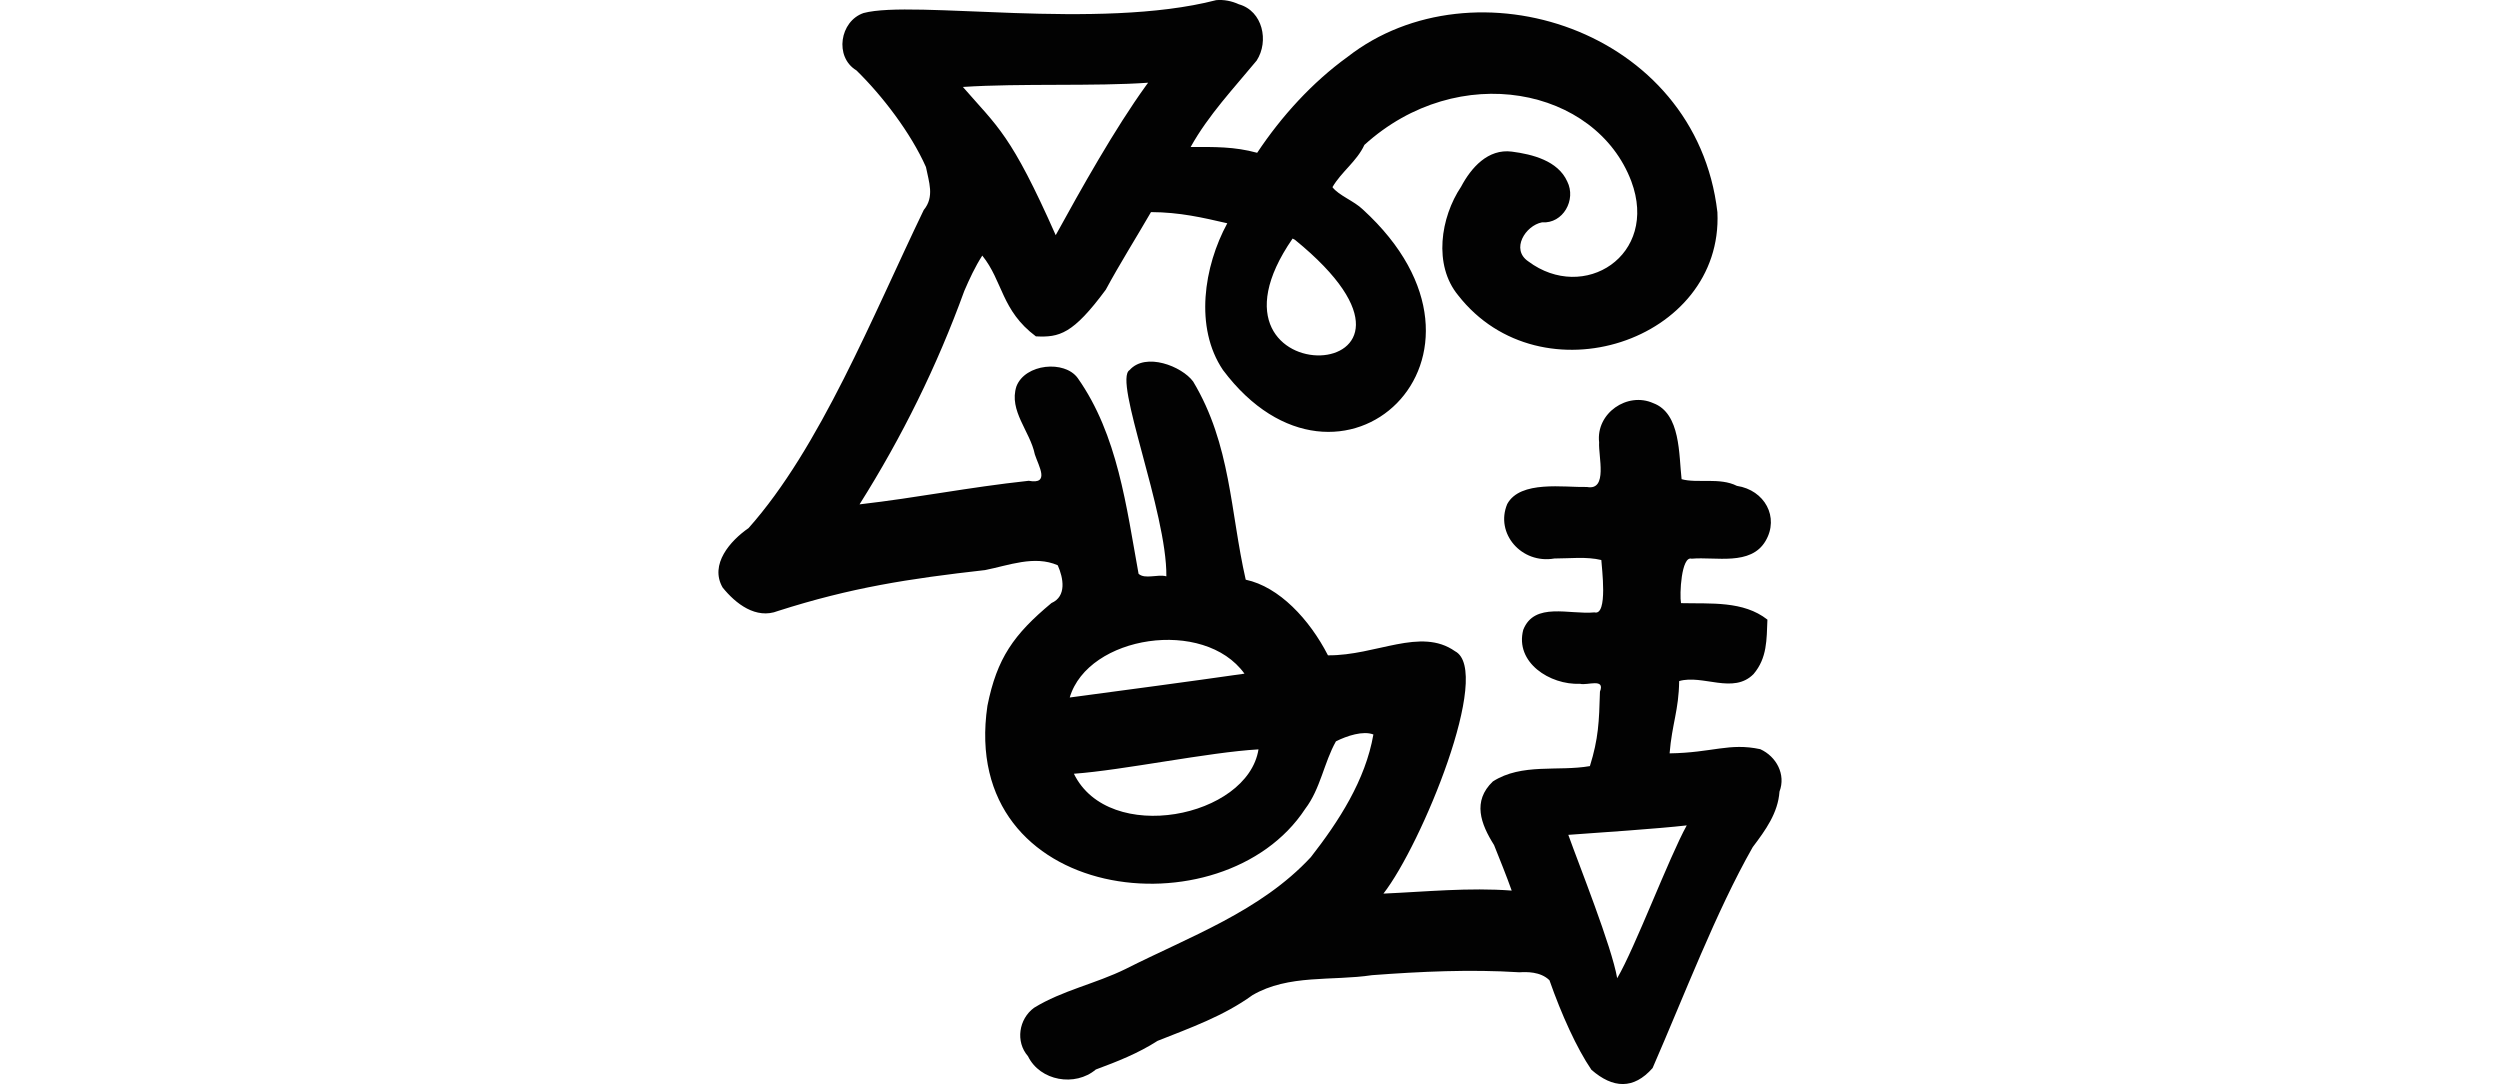<?xml version="1.0" encoding="UTF-8" standalone="no"?>
<!-- Created with Inkscape (http://www.inkscape.org/) -->

<svg
   xmlns:dc="http://purl.org/dc/elements/1.1/"
   xmlns:cc="http://creativecommons.org/ns#"
   xmlns:rdf="http://www.w3.org/1999/02/22-rdf-syntax-ns#"
   xmlns:svg="http://www.w3.org/2000/svg"
   xmlns="http://www.w3.org/2000/svg"
   xmlns:sodipodi="http://sodipodi.sourceforge.net/DTD/sodipodi-0.dtd"
   xmlns:inkscape="http://www.inkscape.org/namespaces/inkscape"
   width="200"
   height="86.725"
   id="svg2"
   version="1.1"
   inkscape:version="0.48.2 r9819"
   sodipodi:docname="litter.svg">
  <defs
     id="defs4" />
  <sodipodi:namedview
     id="base"
     pagecolor="#ffffff"
     bordercolor="#666666"
     borderopacity="1.0"
     inkscape:pageopacity="0.0"
     inkscape:pageshadow="2"
     inkscape:zoom="1.979899"
     inkscape:cx="-25.533316"
     inkscape:cy="90.717564"
     inkscape:document-units="px"
     inkscape:current-layer="layer1"
     showgrid="false"
     fit-margin-top="0"
     fit-margin-left="0"
     fit-margin-right="0"
     fit-margin-bottom="0"
     inkscape:window-width="1366"
     inkscape:window-height="706"
     inkscape:window-x="-8"
     inkscape:window-y="-8"
     inkscape:window-maximized="1" />
  <g
     inkscape:label="Layer 1"
     inkscape:groupmode="layer"
     id="layer1"
     transform="translate(-735.217,-1453.106)">
    <path
       style="fill:#020202"
       d="m 832.502,1453.12 c -9.44,2.438 -24.199,-0.039 -28.199,1.028 -1.9,0.649 -2.353,3.512 -0.574,4.588 2.074,2.024 4.363,5.017 5.565,7.734 0.225,1.175 0.707,2.373 -0.179,3.438 -4.108,8.522 -8.288,19.016 -14.014,25.446 -1.455,1.005 -3.136,2.902 -2.076,4.749 1.039,1.294 2.675,2.571 4.428,1.881 5.853,-1.873 10.466,-2.583 16.57,-3.272 1.888,-0.374 3.954,-1.204 5.813,-0.385 0.455,1.02 0.726,2.486 -0.502,3.022 -3.02,2.516 -4.36,4.405 -5.123,8.218 -2.336,15.832 18.843,18.279 25.423,8.246 1.218,-1.594 1.505,-3.713 2.458,-5.4 0.874,-0.442 2.181,-0.869 2.996,-0.549 -0.633,3.657 -2.776,6.96 -5.004,9.814 -4.014,4.326 -9.694,6.352 -14.814,8.943 -2.371,1.172 -5.085,1.723 -7.325,3.105 -1.231,0.897 -1.503,2.72 -0.49,3.876 0.968,1.99 3.778,2.462 5.427,1.064 1.723,-0.638 3.392,-1.297 4.94,-2.292 2.621,-1.04 5.287,-1.986 7.591,-3.655 2.887,-1.687 6.38,-1.12 9.564,-1.6 3.923,-0.294 7.88,-0.477 11.797,-0.231 0.545,-0.032 1.677,-0.073 2.401,0.639 0.953,2.724 2.19,5.457 3.356,7.161 1.718,1.499 3.374,1.589 4.893,-0.138 2.549,-5.845 5.065,-12.491 8.012,-17.677 1.019,-1.346 2.024,-2.733 2.14,-4.44 0.524,-1.367 -0.243,-2.805 -1.536,-3.393 -2.48,-0.533 -3.843,0.286 -7.255,0.334 0.194,-2.366 0.734,-3.442 0.765,-5.783 1.888,-0.547 4.34,1.083 5.955,-0.565 1.094,-1.294 1.039,-2.748 1.106,-4.35 -1.927,-1.517 -4.525,-1.261 -6.913,-1.319 -0.129,-0.676 0.025,-3.807 0.85,-3.556 1.919,-0.171 4.731,0.596 5.913,-1.418 1.12,-1.903 -0.069,-4.069 -2.292,-4.408 -1.366,-0.693 -3.177,-0.186 -4.424,-0.535 -0.225,-1.918 -0.06,-5.271 -2.27,-6.083 -2.067,-0.927 -4.595,0.804 -4.328,3.136 -0.072,1.112 0.721,3.887 -0.969,3.572 -1.815,0.045 -5.343,-0.558 -6.383,1.365 -0.983,2.348 1.141,4.814 3.772,4.356 1.242,0 2.566,-0.167 3.757,0.122 0.025,0.56 0.551,4.483 -0.551,4.189 -1.999,0.195 -4.808,-0.866 -5.696,1.396 -0.681,2.607 2.129,4.422 4.546,4.317 0.565,0.157 2.032,-0.49 1.591,0.629 -0.068,2.416 -0.12,3.757 -0.804,5.955 -2.54,0.447 -5.447,-0.256 -7.763,1.228 -1.656,1.586 -0.97,3.393 0.095,5.088 0.48,1.193 1.006,2.5 1.412,3.643 -3.418,-0.259 -6.845,0.09 -10.261,0.241 3.037,-3.892 8.768,-17.801 5.728,-19.389 -2.754,-1.944 -6.298,0.358 -10.167,0.327 -1.475,-2.876 -3.9,-5.48 -6.578,-6.051 -1.243,-5.436 -1.175,-10.8 -4.209,-15.857 -0.906,-1.221 -3.799,-2.359 -5.084,-0.91 -1.323,0.788 3.001,11.369 2.944,16.499 -0.686,-0.197 -1.716,0.263 -2.224,-0.205 -0.975,-5.354 -1.665,-11.116 -4.867,-15.656 -1.05,-1.452 -4.209,-1.153 -4.905,0.666 -0.627,1.948 1.102,3.6 1.472,5.436 0.313,0.958 1.23,2.433 -0.487,2.115 -4.959,0.537 -8.797,1.341 -13.535,1.886 3.401,-5.395 6.203,-11.072 8.38,-17.074 0.42,-0.971 0.856,-1.92 1.439,-2.828 1.653,2.052 1.524,4.399 4.288,6.462 1.873,0.093 2.958,-0.168 5.593,-3.734 1.1,-2.045 2.465,-4.213 3.616,-6.207 2.307,0.012 4.114,0.436 6.103,0.894 -1.871,3.444 -2.644,8.333 -0.345,11.74 9.321,12.433 24.059,-1.082 11.19,-12.844 -0.711,-0.688 -1.92,-1.114 -2.432,-1.785 0.718,-1.237 1.948,-2.062 2.557,-3.381 7.534,-6.836 18.523,-4.576 21.353,2.912 2.218,5.947 -3.804,9.735 -8.247,6.403 -1.414,-0.961 -0.227,-2.857 1.095,-3.118 1.699,0.122 2.762,-1.815 2.026,-3.27 -0.746,-1.663 -2.788,-2.176 -4.437,-2.39 -1.908,-0.242 -3.25,1.288 -4.054,2.806 -1.647,2.457 -2.232,6.267 -0.241,8.684 6.629,8.498 21.229,3.679 20.745,-6.642 -1.7,-14.696 -19.525,-20.279 -29.584,-12.429 -2.84,2.051 -5.305,4.77 -7.235,7.676 -1.845,-0.504 -3.405,-0.466 -5.321,-0.466 1.426,-2.562 3.446,-4.69 5.279,-6.911 1.004,-1.549 0.489,-3.969 -1.422,-4.504 -0.572,-0.261 -1.195,-0.388 -1.825,-0.331 z m -5.614,6.846 c -2.479,3.431 -5.174,8.24 -7.214,11.954 -3.591,-8.104 -4.645,-8.655 -7.426,-11.858 4.639,-0.304 10.585,-0.035 14.819,-0.339 l -0.149,0.202 z m 11.917,12.318 c 14.62,11.899 -9.094,12.809 -0.18,-0.094 z m -4.03,34.714 c -4.217,0.607 -9.83,1.354 -13.98,1.908 1.472,-4.967 10.742,-6.4 13.98,-1.908 z m 1.122,6.058 c -0.87,5.46 -11.973,7.684 -14.768,1.949 3.917,-0.279 10.794,-1.727 14.768,-1.949 z m 34.26,6.081 c -1.419,2.564 -4.149,9.829 -5.565,12.226 -0.428,-2.513 -3.057,-9.075 -3.91,-11.469 2.191,-0.157 7.293,-0.501 9.474,-0.757 z"
       id="path5323"
       inkscape:connector-curvature="0"
       sodipodi:nodetypes="ccccccccccccccccccccccccccccccccccccccccccccccccccccccccccccccccccccccccccccccccccccccccccccccccccccccccccccc" />
  </g>
</svg>
